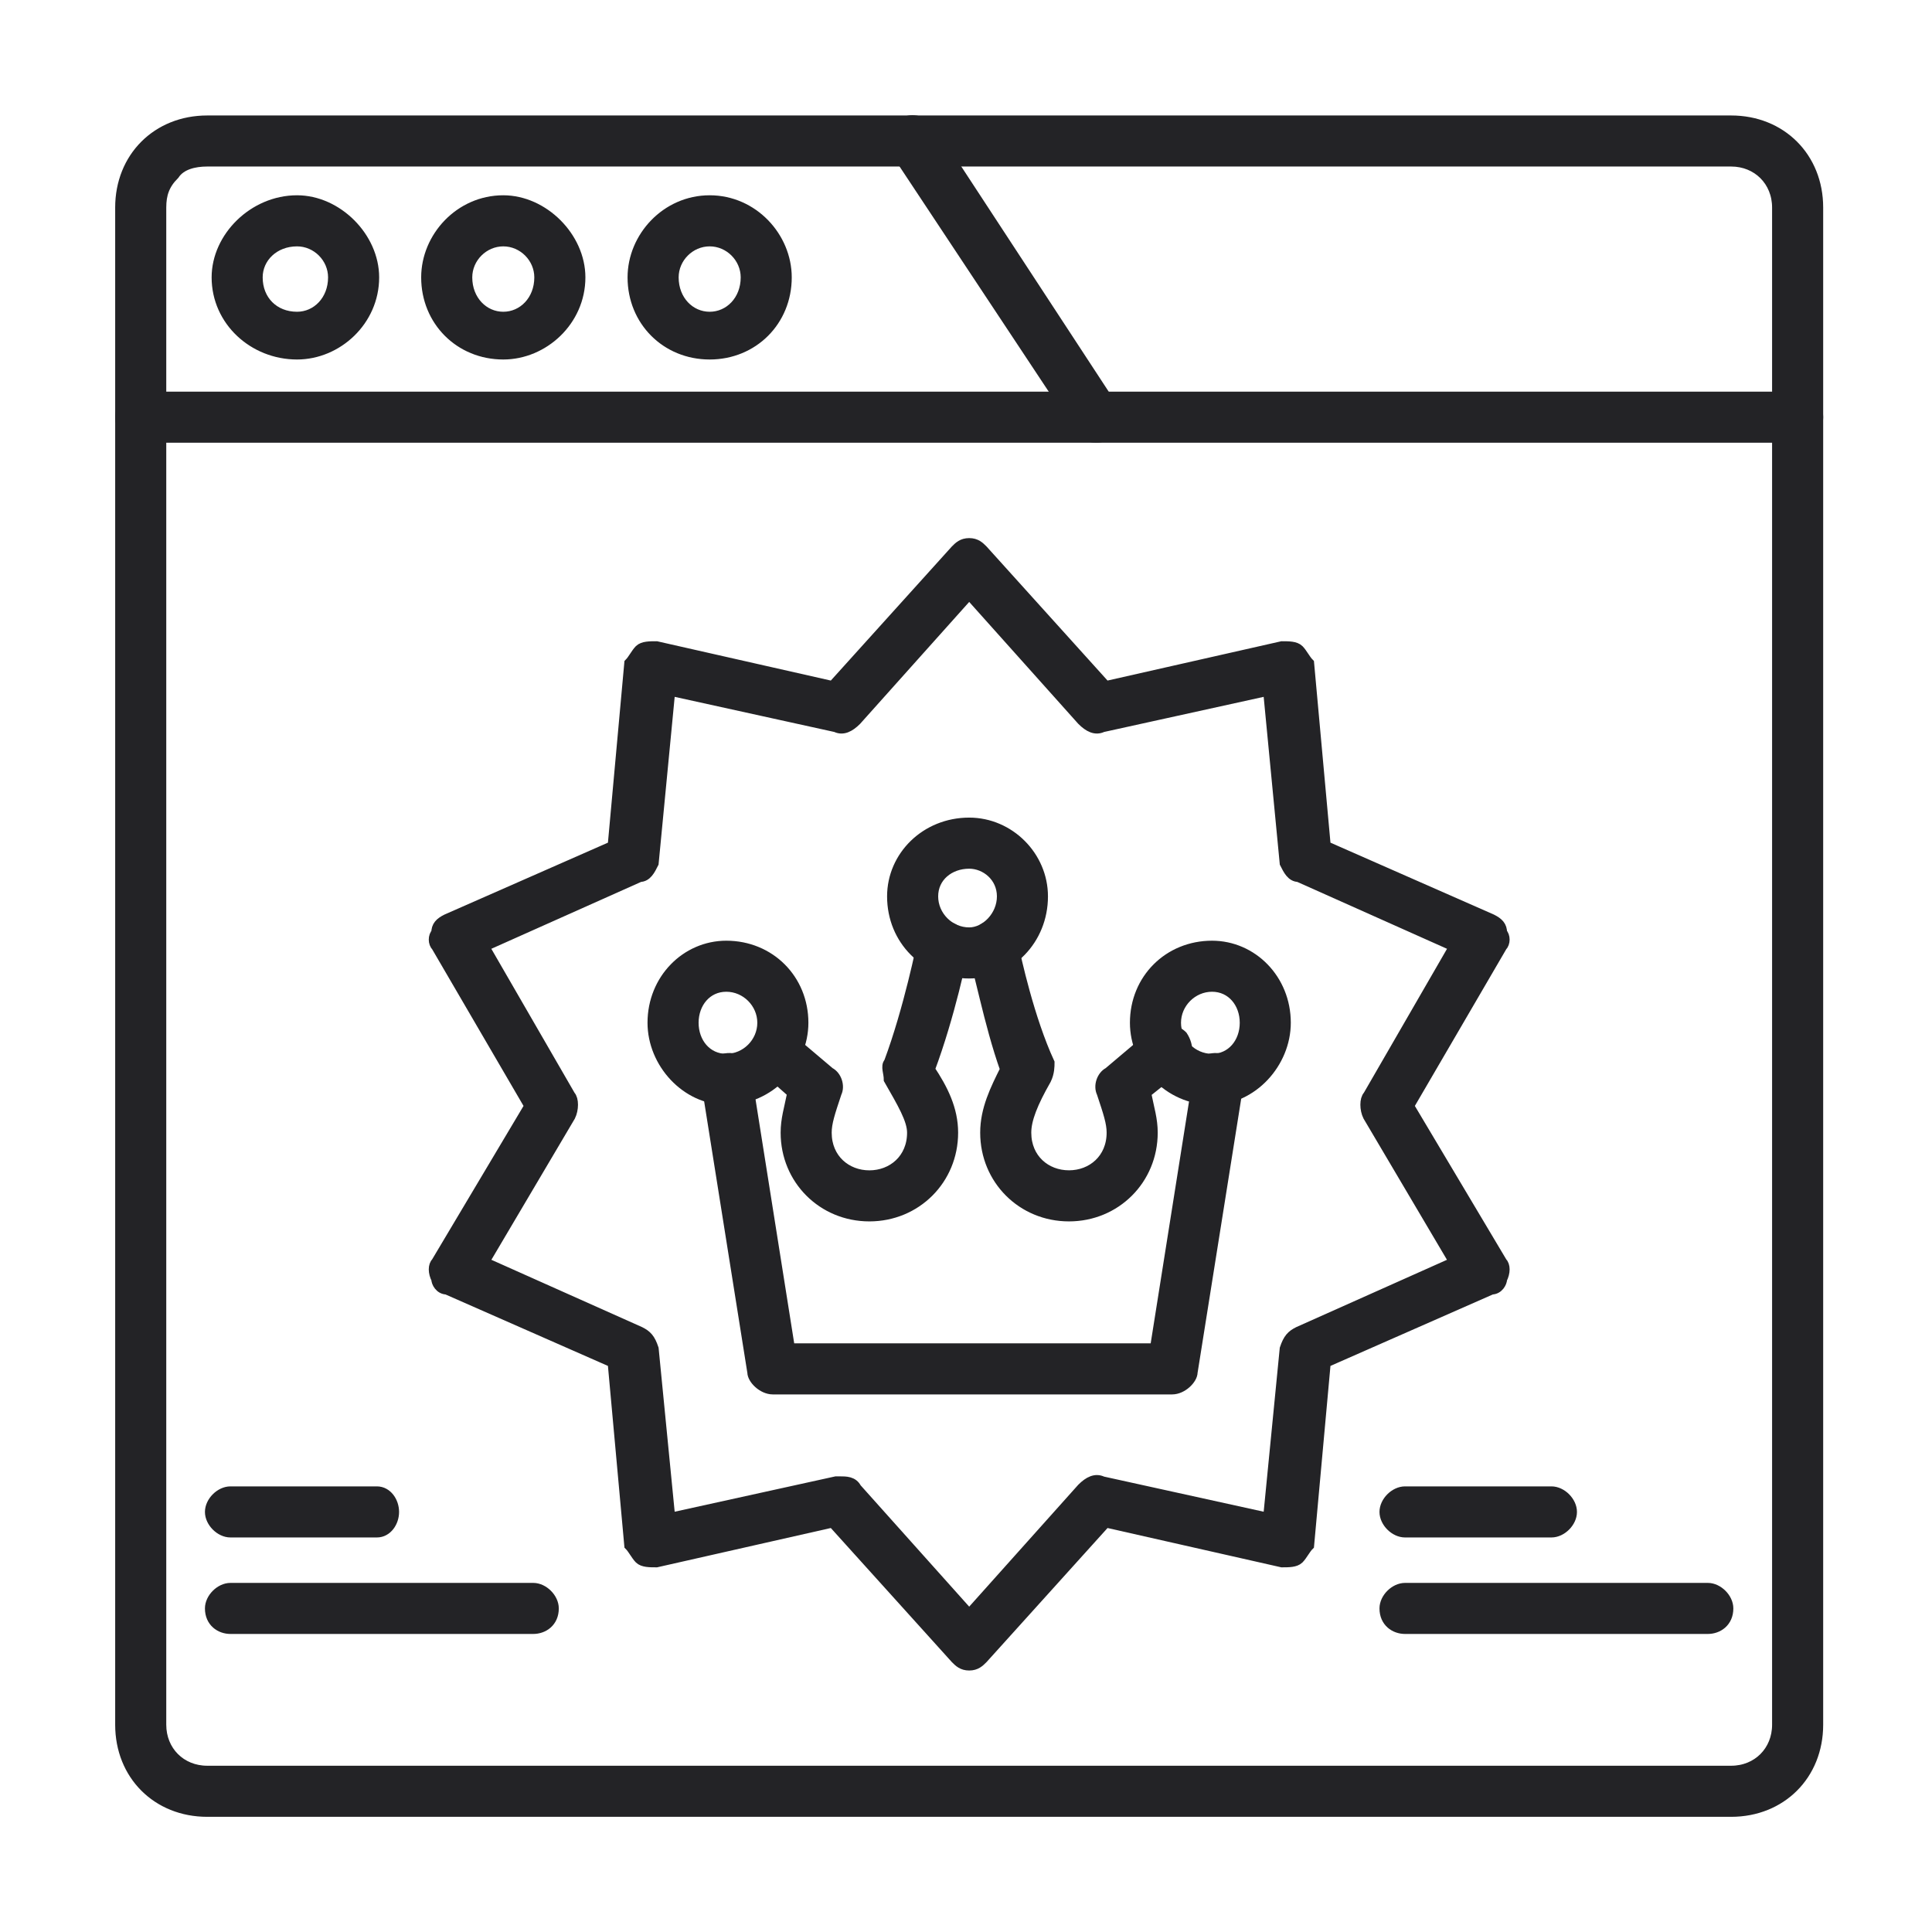<svg width="52" height="52" viewBox="0 0 52 52" fill="none" xmlns="http://www.w3.org/2000/svg">
<path fill-rule="evenodd" clip-rule="evenodd" d="M46.593 48.75H5.578C4.235 48.75 3.25 47.765 3.25 46.421V5.586C3.25 4.243 4.235 3.258 5.578 3.258H46.593C47.936 3.258 48.921 4.243 48.921 5.586V46.421C48.921 47.765 47.936 48.75 46.593 48.75ZM5.578 4.332C5.22 4.332 4.862 4.422 4.683 4.691C4.414 4.959 4.325 5.228 4.325 5.586V46.421C4.325 47.138 4.862 47.675 5.578 47.675H46.593C47.309 47.675 47.846 47.138 47.846 46.421V5.586C47.846 4.87 47.309 4.332 46.593 4.332H5.578Z" fill="#232326" stroke="#232326" stroke-width="0.3"/>
<path fill-rule="evenodd" clip-rule="evenodd" d="M48.384 11.766H3.787C3.429 11.766 3.25 11.497 3.25 11.229C3.25 10.96 3.429 10.691 3.787 10.691H48.384C48.742 10.691 48.921 10.96 48.921 11.229C48.921 11.497 48.742 11.766 48.384 11.766Z" fill="#232326" stroke="#232326" stroke-width="0.3"/>
<path fill-rule="evenodd" clip-rule="evenodd" d="M7.995 9.526C6.831 9.526 5.846 8.63 5.846 7.466C5.846 6.391 6.831 5.406 7.995 5.406C9.07 5.406 10.055 6.391 10.055 7.466C10.055 8.63 9.07 9.526 7.995 9.526ZM7.995 6.481C7.368 6.481 6.92 6.929 6.92 7.466C6.92 8.093 7.368 8.541 7.995 8.541C8.532 8.541 8.98 8.093 8.98 7.466C8.98 6.929 8.532 6.481 7.995 6.481Z" fill="#232326" stroke="#232326" stroke-width="0.3"/>
<path fill-rule="evenodd" clip-rule="evenodd" d="M13.546 9.526C12.382 9.526 11.486 8.63 11.486 7.466C11.486 6.391 12.382 5.406 13.546 5.406C14.621 5.406 15.606 6.391 15.606 7.466C15.606 8.63 14.621 9.526 13.546 9.526ZM13.546 6.481C13.009 6.481 12.561 6.929 12.561 7.466C12.561 8.093 13.009 8.541 13.546 8.541C14.083 8.541 14.531 8.093 14.531 7.466C14.531 6.929 14.083 6.481 13.546 6.481Z" fill="#232326" stroke="#232326" stroke-width="0.3"/>
<path fill-rule="evenodd" clip-rule="evenodd" d="M19.101 9.526C17.936 9.526 17.041 8.63 17.041 7.466C17.041 6.391 17.936 5.406 19.101 5.406C20.265 5.406 21.16 6.391 21.16 7.466C21.16 8.63 20.265 9.526 19.101 9.526ZM19.101 6.481C18.563 6.481 18.116 6.929 18.116 7.466C18.116 8.093 18.563 8.541 19.101 8.541C19.638 8.541 20.086 8.093 20.086 7.466C20.086 6.929 19.638 6.481 19.101 6.481Z" fill="#232326" stroke="#232326" stroke-width="0.3"/>
<path fill-rule="evenodd" clip-rule="evenodd" d="M29.488 11.765C29.309 11.765 29.13 11.676 29.04 11.497L24.115 4.064C23.936 3.795 24.025 3.527 24.294 3.348C24.473 3.169 24.831 3.258 25.01 3.437L29.936 10.96C30.115 11.139 30.025 11.497 29.756 11.676C29.667 11.765 29.577 11.765 29.488 11.765Z" fill="#232326" stroke="#232326" stroke-width="0.3"/>
<path fill-rule="evenodd" clip-rule="evenodd" d="M26.086 44.812C25.907 44.812 25.817 44.722 25.728 44.632L22.414 40.961L17.668 42.035C17.489 42.035 17.31 42.035 17.22 41.946C17.131 41.856 17.041 41.677 16.952 41.588L16.504 36.662L12.026 34.692C11.847 34.692 11.758 34.513 11.758 34.424C11.668 34.245 11.668 34.065 11.758 33.976L14.265 29.767L11.758 25.468C11.668 25.379 11.668 25.2 11.758 25.11C11.758 24.931 11.847 24.842 12.026 24.752L16.504 22.782L16.952 17.857C17.041 17.767 17.131 17.588 17.22 17.498C17.31 17.409 17.489 17.409 17.668 17.409L22.414 18.483L25.728 14.812C25.817 14.722 25.907 14.633 26.086 14.633C26.265 14.633 26.354 14.722 26.444 14.812L29.757 18.483L34.504 17.409C34.683 17.409 34.862 17.409 34.951 17.498C35.041 17.588 35.13 17.767 35.22 17.857L35.668 22.782L40.145 24.752C40.324 24.842 40.414 24.931 40.414 25.11C40.504 25.2 40.504 25.379 40.414 25.468L37.907 29.767L40.414 33.976C40.504 34.065 40.504 34.245 40.414 34.424C40.414 34.513 40.324 34.692 40.145 34.692L35.668 36.662L35.22 41.588C35.13 41.677 35.041 41.856 34.951 41.946C34.862 42.035 34.683 42.035 34.504 42.035L29.757 40.961L26.444 44.632C26.354 44.722 26.265 44.812 26.086 44.812ZM22.593 39.886C22.772 39.886 22.951 39.886 23.041 40.065L26.086 43.468L29.131 40.065C29.31 39.886 29.489 39.797 29.668 39.886L34.145 40.871L34.593 36.304C34.683 36.035 34.772 35.946 34.951 35.856L39.16 33.976L36.832 30.036C36.742 29.857 36.742 29.588 36.832 29.498L39.16 25.468L34.951 23.588C34.772 23.588 34.683 23.409 34.593 23.23L34.145 18.573L29.668 19.558C29.489 19.648 29.31 19.558 29.131 19.379L26.086 15.976L23.041 19.379C22.862 19.558 22.683 19.648 22.504 19.558L18.026 18.573L17.578 23.23C17.489 23.409 17.399 23.588 17.22 23.588L13.011 25.468L15.34 29.498C15.429 29.588 15.429 29.857 15.34 30.036L13.011 33.976L17.22 35.856C17.399 35.946 17.489 36.035 17.578 36.304L18.026 40.871L22.504 39.886H22.593Z" fill="#232326" stroke="#232326" stroke-width="0.3"/>
<path fill-rule="evenodd" clip-rule="evenodd" d="M19.548 29.588C18.474 29.588 17.578 28.603 17.578 27.528C17.578 26.364 18.474 25.469 19.548 25.469C20.712 25.469 21.608 26.364 21.608 27.528C21.608 28.603 20.712 29.588 19.548 29.588ZM19.548 26.543C19.011 26.543 18.653 26.991 18.653 27.528C18.653 28.066 19.011 28.514 19.548 28.514C20.086 28.514 20.533 28.066 20.533 27.528C20.533 26.991 20.086 26.543 19.548 26.543Z" fill="#232326" stroke="#232326" stroke-width="0.3"/>
<path fill-rule="evenodd" clip-rule="evenodd" d="M26.086 26.186C24.922 26.186 24.026 25.291 24.026 24.126C24.026 23.052 24.922 22.156 26.086 22.156C27.161 22.156 28.056 23.052 28.056 24.126C28.056 25.291 27.161 26.186 26.086 26.186ZM26.086 23.231C25.549 23.231 25.101 23.589 25.101 24.126C25.101 24.664 25.549 25.111 26.086 25.111C26.534 25.111 26.982 24.664 26.982 24.126C26.982 23.589 26.534 23.231 26.086 23.231Z" fill="#232326" stroke="#232326" stroke-width="0.3"/>
<path fill-rule="evenodd" clip-rule="evenodd" d="M23.399 32.724C22.146 32.724 21.161 31.739 21.161 30.486C21.161 30.128 21.25 29.859 21.34 29.411L20.534 28.695C20.265 28.516 20.265 28.247 20.444 27.978C20.623 27.71 20.982 27.71 21.161 27.889L22.325 28.874C22.504 28.963 22.593 29.232 22.504 29.411C22.325 29.948 22.235 30.217 22.235 30.486C22.235 31.202 22.773 31.65 23.399 31.65C24.026 31.65 24.564 31.202 24.564 30.486C24.564 30.128 24.295 29.68 23.937 29.053C23.937 28.874 23.847 28.695 23.937 28.605C24.474 27.172 24.832 25.381 24.832 25.381C24.922 25.113 25.19 24.934 25.459 24.934C25.817 25.023 25.996 25.292 25.907 25.561C25.907 25.65 25.549 27.352 25.011 28.784C25.369 29.322 25.638 29.859 25.638 30.486C25.638 31.739 24.653 32.724 23.399 32.724Z" fill="#232326" stroke="#232326" stroke-width="0.3"/>
<path fill-rule="evenodd" clip-rule="evenodd" d="M32.622 29.588C31.458 29.588 30.562 28.603 30.562 27.528C30.562 26.364 31.458 25.469 32.622 25.469C33.697 25.469 34.592 26.364 34.592 27.528C34.592 28.603 33.697 29.588 32.622 29.588ZM32.622 26.543C32.085 26.543 31.637 26.991 31.637 27.528C31.637 28.066 32.085 28.514 32.622 28.514C33.16 28.514 33.518 28.066 33.518 27.528C33.518 26.991 33.16 26.543 32.622 26.543Z" fill="#232326" stroke="#232326" stroke-width="0.3"/>
<path fill-rule="evenodd" clip-rule="evenodd" d="M31.547 37.381H20.801C20.532 37.381 20.264 37.112 20.264 36.933L19.01 29.052C19.01 28.784 19.189 28.515 19.457 28.515C19.816 28.425 20.084 28.605 20.084 28.963L21.248 36.306H31.099L32.263 28.963C32.263 28.605 32.532 28.425 32.89 28.515C33.159 28.515 33.338 28.784 33.338 29.052L32.084 36.933C32.084 37.112 31.816 37.381 31.547 37.381Z" fill="#232326" stroke="#232326" stroke-width="0.3"/>
<path fill-rule="evenodd" clip-rule="evenodd" d="M28.771 32.724C27.517 32.724 26.532 31.739 26.532 30.485C26.532 29.858 26.801 29.321 27.069 28.784C26.622 27.53 26.353 26.008 26.174 25.56C26.174 25.291 26.353 25.023 26.622 24.933C26.89 24.843 27.159 25.023 27.248 25.381C27.338 25.828 27.696 27.44 28.233 28.605C28.233 28.694 28.233 28.873 28.144 29.052C27.786 29.679 27.607 30.127 27.607 30.485C27.607 31.202 28.144 31.649 28.771 31.649C29.398 31.649 29.935 31.202 29.935 30.485C29.935 30.216 29.845 29.948 29.666 29.41C29.577 29.231 29.666 28.963 29.845 28.873L31.01 27.888C31.278 27.619 31.636 27.709 31.816 27.888C31.995 28.157 31.995 28.515 31.726 28.694L30.831 29.41C30.92 29.858 31.01 30.127 31.01 30.485C31.01 31.739 30.024 32.724 28.771 32.724Z" fill="#232326" stroke="#232326" stroke-width="0.3"/>
<path fill-rule="evenodd" clip-rule="evenodd" d="M10.144 41.231H6.203C5.935 41.231 5.666 40.962 5.666 40.694C5.666 40.425 5.935 40.156 6.203 40.156H10.144C10.412 40.156 10.591 40.425 10.591 40.694C10.591 40.962 10.412 41.231 10.144 41.231Z" fill="#232326" stroke="#232326" stroke-width="0.3"/>
<path fill-rule="evenodd" clip-rule="evenodd" d="M14.352 43.828H6.203C5.935 43.828 5.666 43.649 5.666 43.291C5.666 43.023 5.935 42.754 6.203 42.754H14.352C14.621 42.754 14.89 43.023 14.89 43.291C14.89 43.649 14.621 43.828 14.352 43.828Z" fill="#232326" stroke="#232326" stroke-width="0.3"/>
<path fill-rule="evenodd" clip-rule="evenodd" d="M41.757 41.231H37.817C37.548 41.231 37.279 40.962 37.279 40.694C37.279 40.425 37.548 40.156 37.817 40.156H41.757C42.026 40.156 42.294 40.425 42.294 40.694C42.294 40.962 42.026 41.231 41.757 41.231Z" fill="#232326" stroke="#232326" stroke-width="0.3"/>
<path fill-rule="evenodd" clip-rule="evenodd" d="M45.966 43.828H37.817C37.548 43.828 37.279 43.649 37.279 43.291C37.279 43.023 37.548 42.754 37.817 42.754H45.966C46.234 42.754 46.503 43.023 46.503 43.291C46.503 43.649 46.234 43.828 45.966 43.828Z" fill="#232326" stroke="#232326" stroke-width="0.3"/>
</svg>
